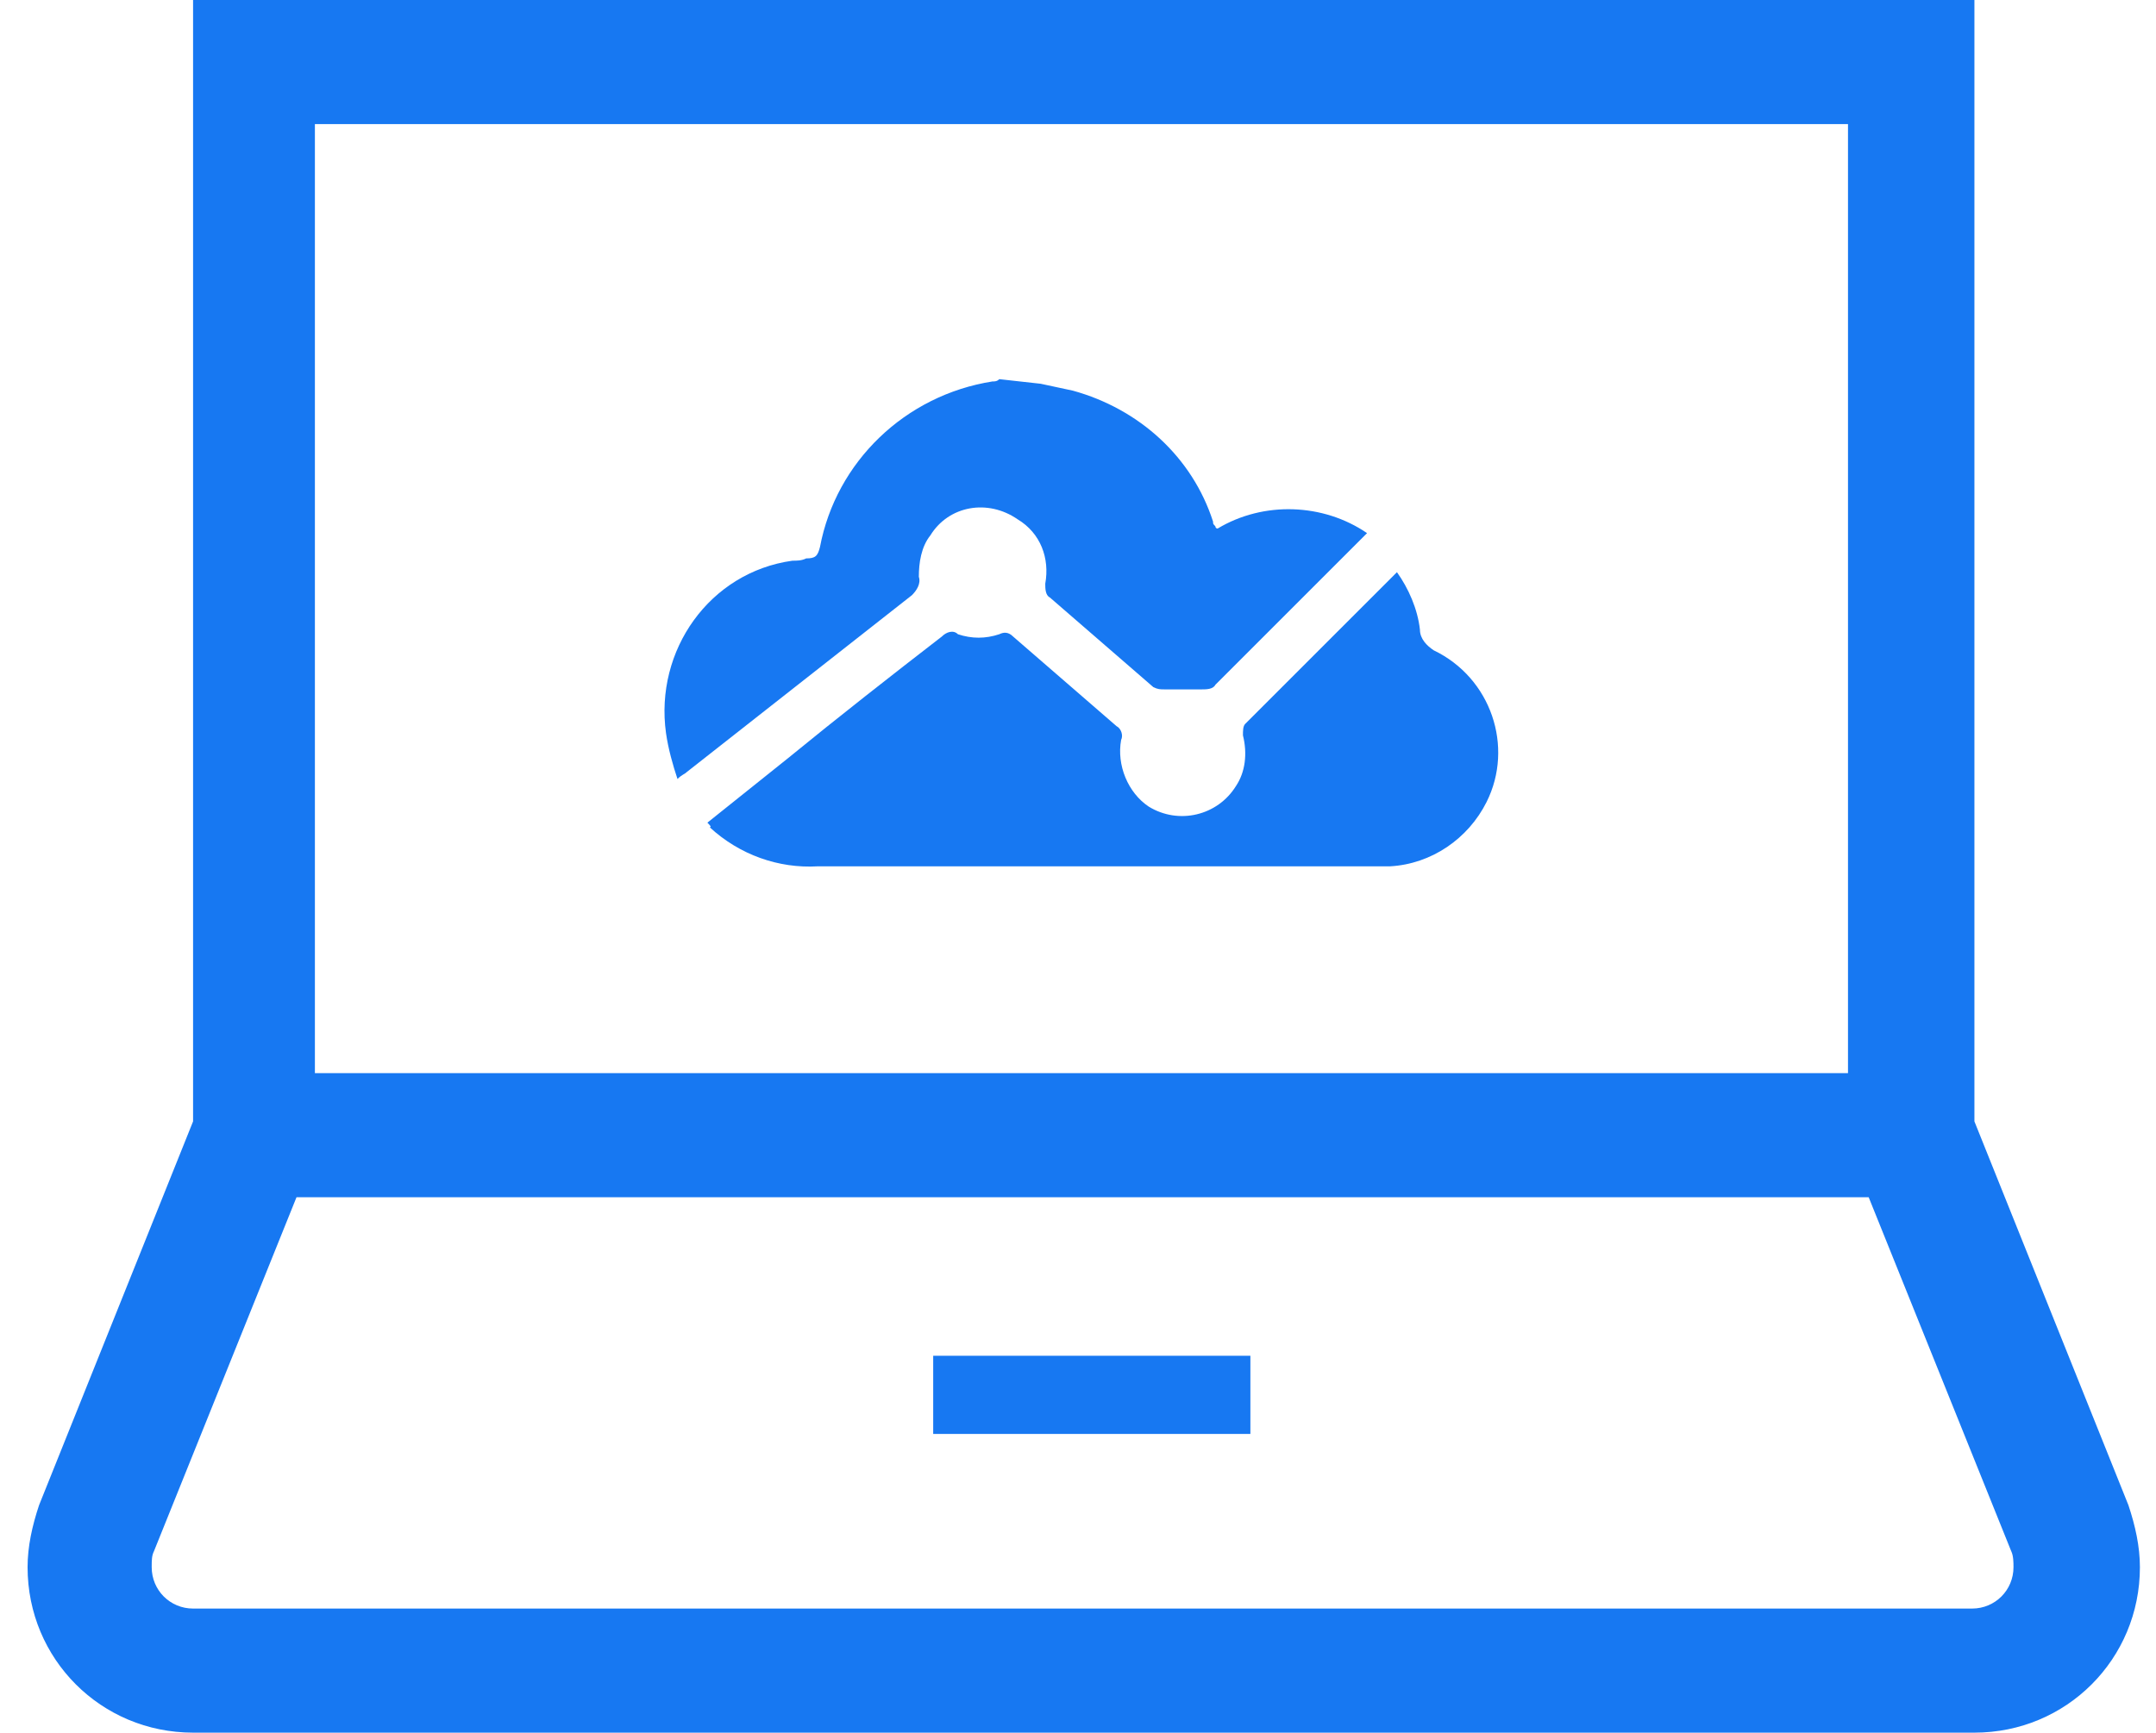 <?xml version="1.0" encoding="UTF-8"?> <!-- Generator: Adobe Illustrator 25.2.0, SVG Export Plug-In . SVG Version: 6.00 Build 0) --> <svg xmlns="http://www.w3.org/2000/svg" xmlns:xlink="http://www.w3.org/1999/xlink" version="1.1" id="Layer_1" x="0px" y="0px" viewBox="0 0 93.8 75.4" style="enable-background:new 0 0 93.8 75.4;" xml:space="preserve"> <style type="text/css"> .st0{clip-path:url(#SVGID_2_);} .st1{fill:#1778F2;} </style> <g> <g> <defs> <rect id="SVGID_1_" x="-36.4" y="-59.8" width="167" height="195"></rect> </defs> <clipPath id="SVGID_2_"> <use xlink:href="#SVGID_1_" style="overflow:visible;"></use> </clipPath> <g id="Tradingview" class="st0"> <path id="icon" class="st1" d="M8.4,75.4c-4,0-7.2-3.2-7.2-7.2c0-0.9,0.2-1.8,0.5-2.7l6.7-16.7V0h77.5v48.8l6.7,16.7 c0.3,0.9,0.5,1.8,0.5,2.7c0,4-3.2,7.2-7.2,7.2H8.4z M6.7,67.5c-0.1,0.2-0.1,0.4-0.1,0.7c0,1,0.8,1.8,1.8,1.8h77.4 c1,0,1.8-0.8,1.8-1.8c0-0.2,0-0.5-0.1-0.7l-6.2-15.4H12.9L6.7,67.5z M13.7,46.7h66.7V5.4H13.7V46.7z M40.6,62.4V59h13.8v3.4H40.6 z"></path> <g id="Group_196" transform="translate(-701.624 -325.5)"> <path id="Path_341" class="st1" d="M746.9,342.2c0.5,0.1,0.9,0.2,1.4,0.3c2.9,0.8,5.2,2.9,6.1,5.7c0,0.1,0,0.1,0.1,0.2 c0,0,0,0.1,0.1,0.1c2-1.2,4.6-1.1,6.5,0.2c-0.1,0.1-0.2,0.2-0.3,0.3c-2.1,2.1-4.2,4.2-6.3,6.3c-0.1,0.2-0.4,0.2-0.6,0.2 c-0.5,0-1.1,0-1.6,0c-0.2,0-0.3,0-0.5-0.1c-1.5-1.3-3-2.6-4.5-3.9c-0.2-0.1-0.2-0.4-0.2-0.6c0.2-1.1-0.2-2.2-1.2-2.8 c-1.3-0.9-3-0.6-3.8,0.7c-0.4,0.5-0.5,1.2-0.5,1.8c0.1,0.3-0.1,0.6-0.3,0.8c-3.3,2.6-6.5,5.1-9.8,7.7c-0.1,0.1-0.2,0.1-0.4,0.3 c-0.2-0.6-0.4-1.3-0.5-2c-0.5-3.6,1.9-7,5.5-7.5c0.2,0,0.4,0,0.6-0.1c0.4,0,0.5-0.1,0.6-0.5c0.7-3.7,3.7-6.6,7.5-7.2 c0.1,0,0.2,0,0.3-0.1L746.9,342.2z"></path> <path id="Path_342" class="st1" d="M732.4,361.3l3.5-2.8c2.2-1.8,4.5-3.6,6.7-5.3c0.2-0.2,0.5-0.3,0.7-0.1 c0.6,0.2,1.2,0.2,1.8,0c0.2-0.1,0.4-0.1,0.6,0.1c1.5,1.3,3,2.6,4.5,3.9c0.2,0.1,0.3,0.4,0.2,0.6c-0.2,1.1,0.3,2.3,1.2,2.9 c1.3,0.8,3,0.4,3.8-0.9c0.4-0.6,0.5-1.4,0.3-2.2c0-0.2,0-0.4,0.1-0.5c2.2-2.2,4.3-4.3,6.5-6.5l0.1-0.1c0.5,0.7,0.9,1.6,1,2.5 c0,0.4,0.3,0.7,0.6,0.9c2.5,1.2,3.5,4.2,2.3,6.6c-0.8,1.6-2.4,2.7-4.2,2.8c-0.2,0-0.4,0-0.6,0c-8.1,0-16.2,0-24.3,0 c-1.7,0.1-3.4-0.5-4.7-1.7C732.6,361.5,732.5,361.4,732.4,361.3z"></path> </g> </g> </g> </g> </svg> 